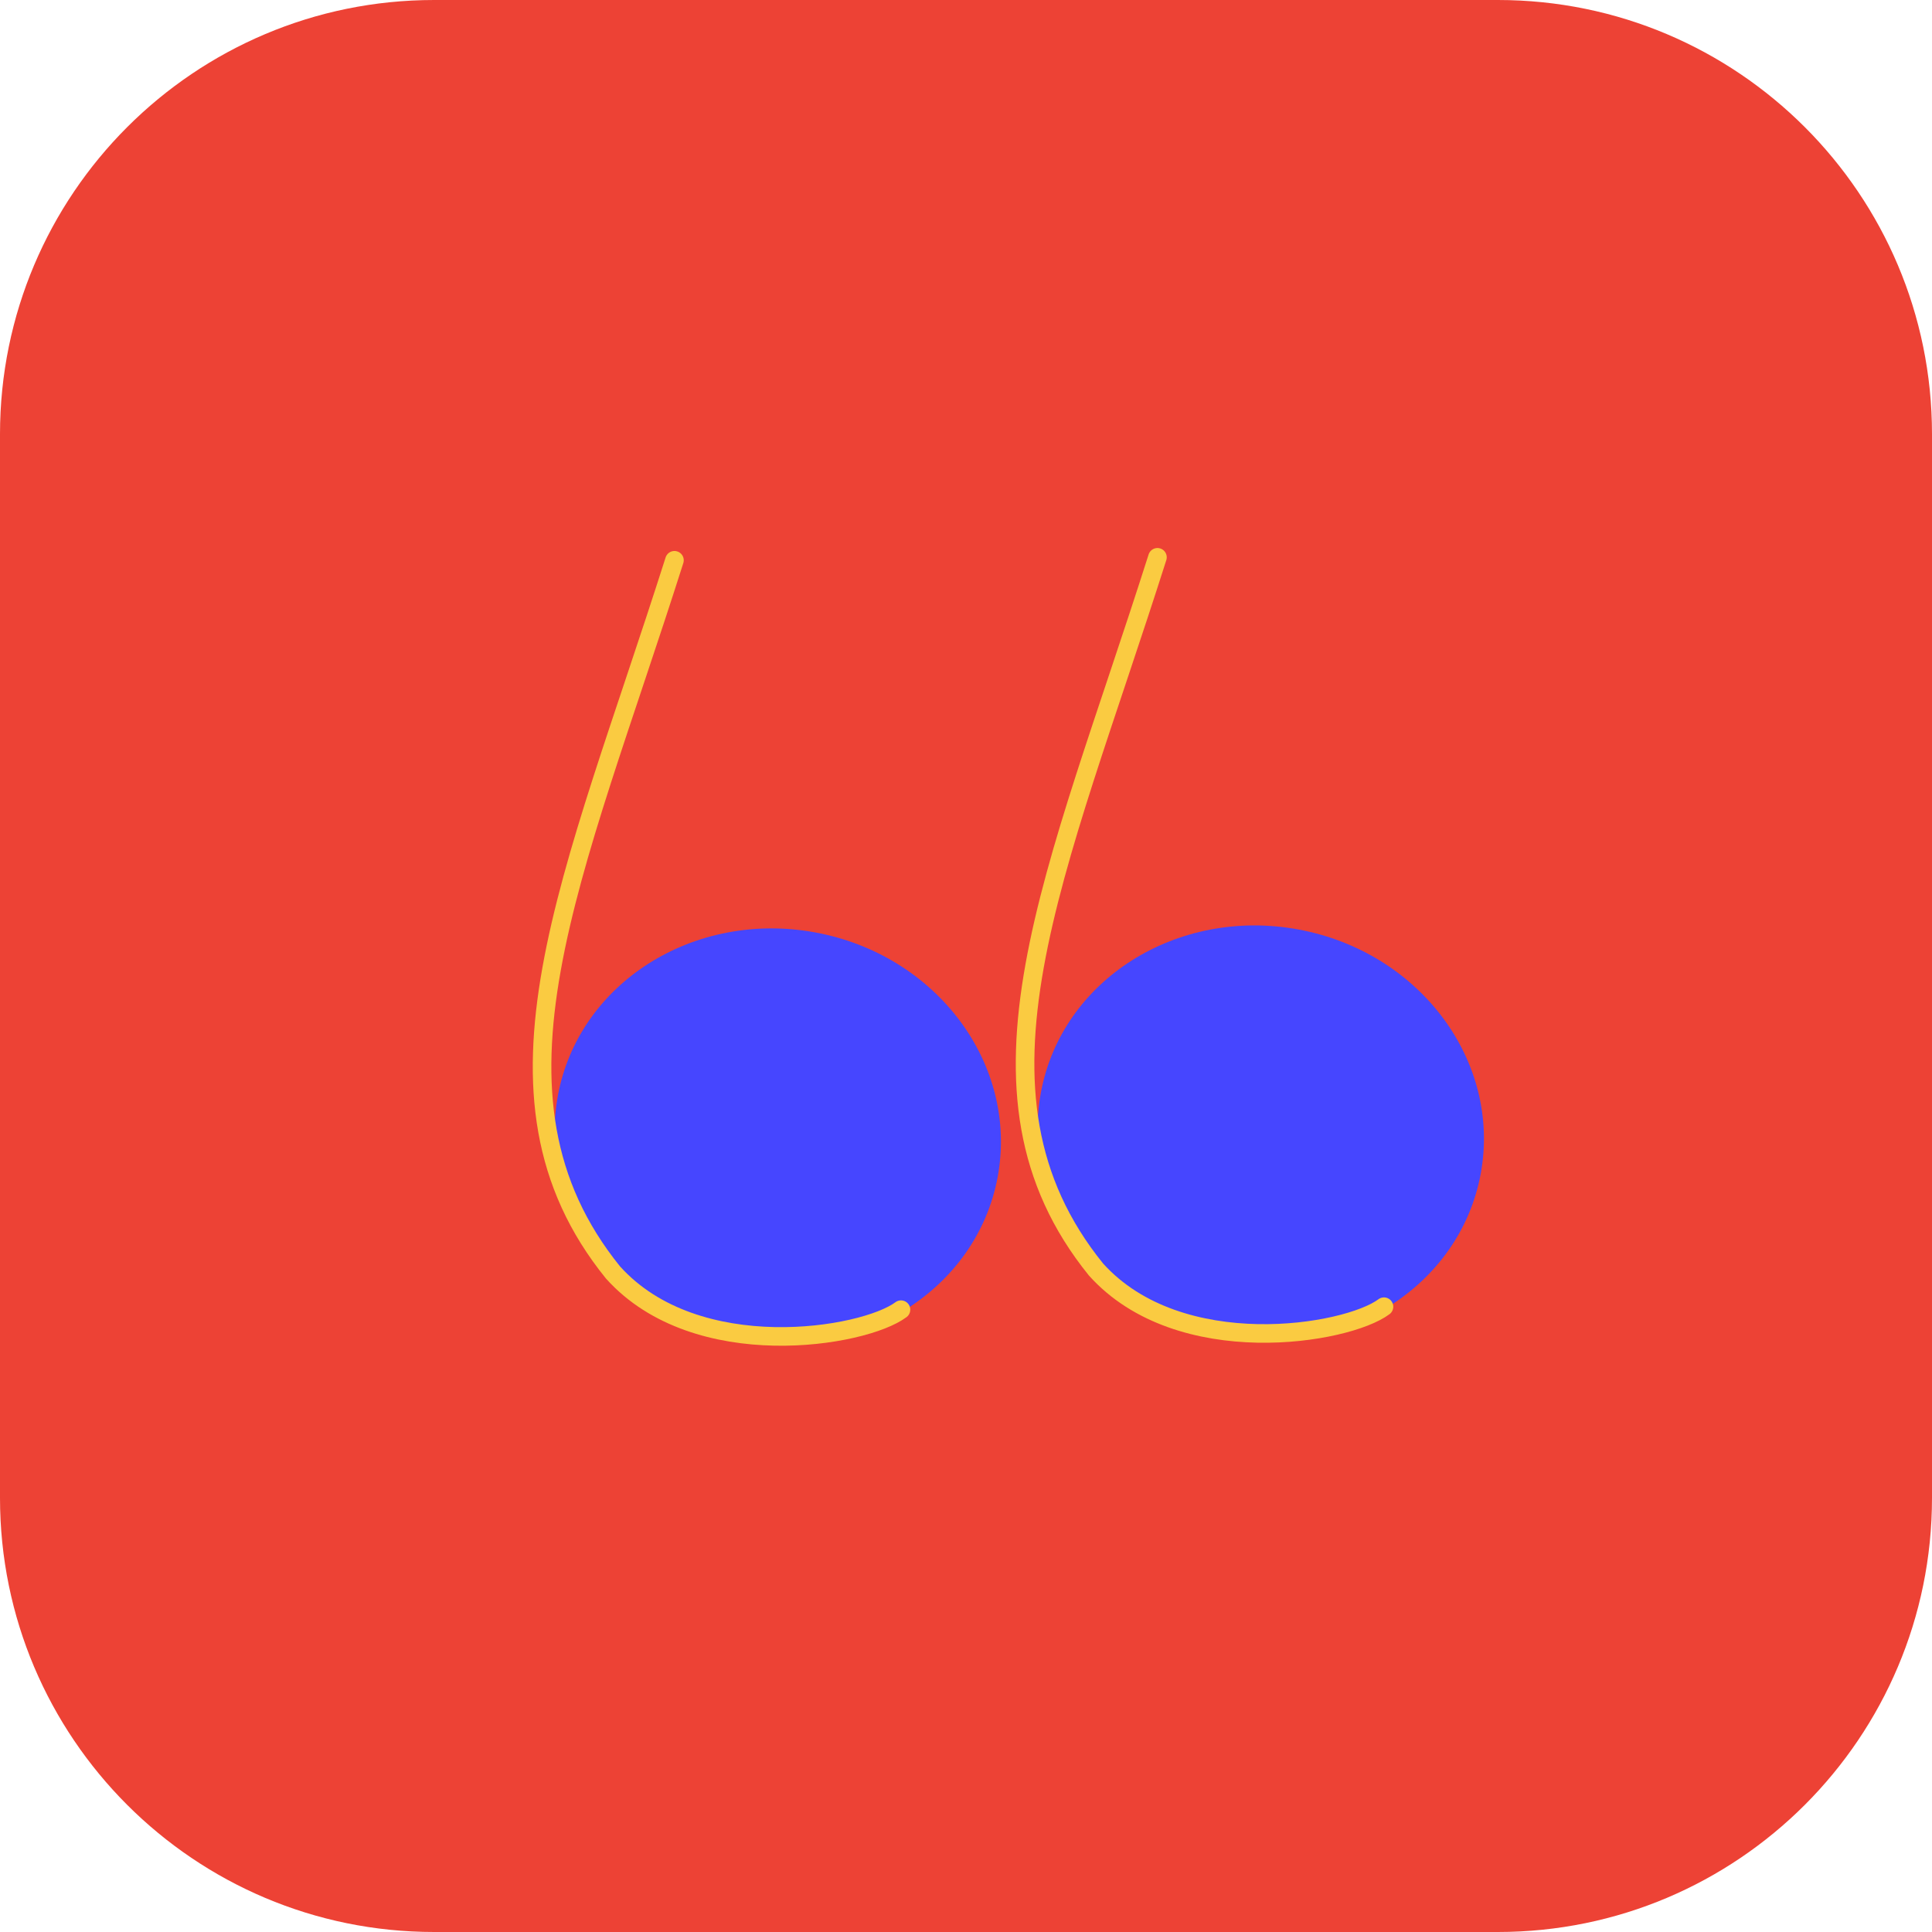 <svg width="104" height="104" viewBox="0 0 104 104" fill="none" xmlns="http://www.w3.org/2000/svg">
<path d="M80.631 0H23.369C10.463 0 0 10.463 0 23.369V80.631C0 93.537 10.463 104 23.369 104H80.631C93.537 104 104 93.537 104 80.631V23.369C104 10.463 93.537 0 80.631 0Z" fill="#ED4235"/>
<path d="M53.706 63.353C54.829 57.299 50.44 51.408 43.903 50.196C37.366 48.983 31.157 52.908 30.034 58.962C28.91 65.016 33.299 70.907 39.836 72.119C46.373 73.332 52.583 69.407 53.706 63.353Z" fill="#4646FF"/>
<path d="M36.306 30.16C30.851 47.32 25.226 58.896 33 68.5C37.5 73.5 46.5 72 48.5 70.5" stroke="#FACB41" stroke-miterlimit="10" stroke-linecap="round" stroke-linejoin="round"/>
<path d="M79.706 63.193C80.829 57.139 76.44 51.248 69.903 50.036C63.366 48.823 57.157 52.748 56.034 58.802C54.91 64.856 59.299 70.747 65.836 71.959C72.373 73.172 78.583 69.247 79.706 63.193Z" fill="#4646FF"/>
<path d="M62.306 30C56.851 47.16 51.226 58.736 59 68.34C63.5 73.34 72.5 71.84 74.5 70.34" stroke="#FACB41" stroke-miterlimit="10" stroke-linecap="round" stroke-linejoin="round"/>
</svg>
